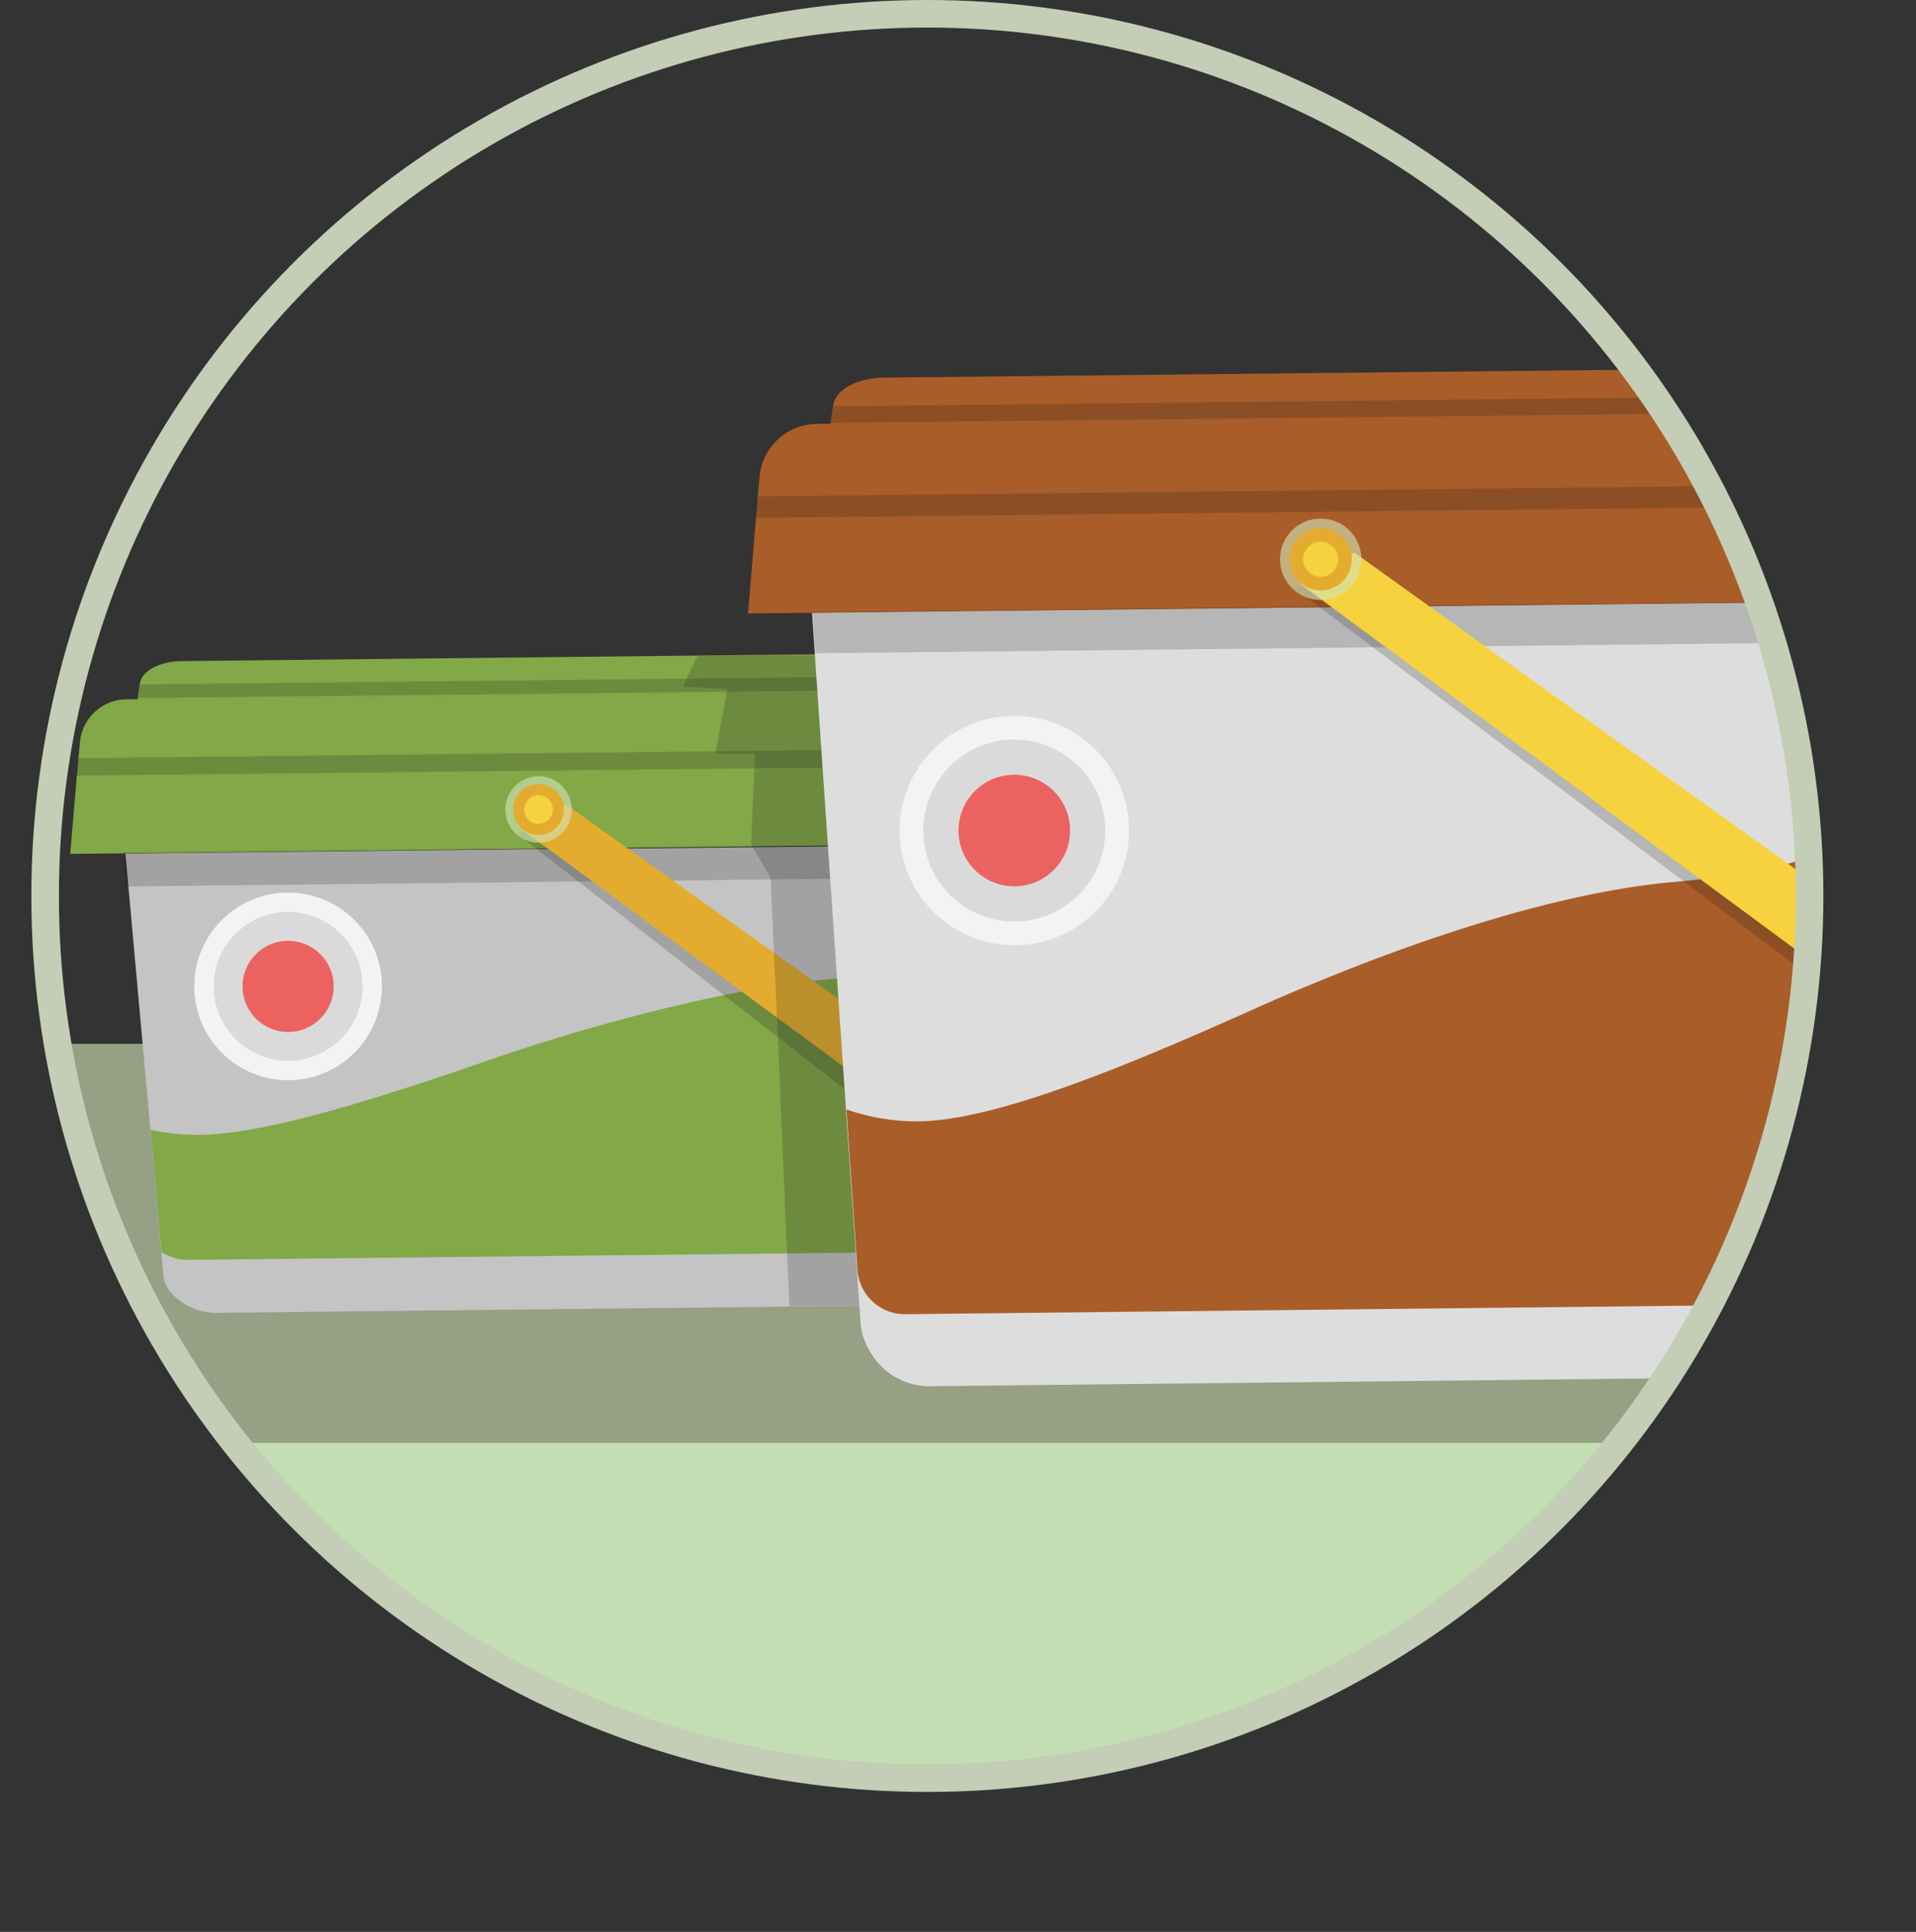 <?xml version="1.0" encoding="UTF-8"?>
<svg xmlns="http://www.w3.org/2000/svg" xmlns:xlink="http://www.w3.org/1999/xlink" viewBox="0 0 208.49 210.23">
  <rect x="0" y="0" width="208.49" height="210.23" fill="#333333" stroke="none"/>
  <defs>
    <style>.cls-1,.cls-16{fill:none;}.cls-2{isolation:isolate;}.cls-3{clip-path:url(#clip-path);}.cls-4{fill:#d1e4b6;fill-opacity:0.62;}.cls-5{fill:#c3deb3;}.cls-6{fill:#c4c4c4;}.cls-7{fill:#82a847;}.cls-8{fill:#1d1d1b;opacity:0.2;mix-blend-mode:multiply;}.cls-9{fill:#e4ac2f;}.cls-10{fill:#f6d23e;}.cls-11{fill:#f4f3f3;}.cls-12{fill:#dadada;}.cls-13{fill:#ec6260;}.cls-14{fill:#ddd;}.cls-15{fill:#a95d28;}.cls-16{stroke:#c4cdb5;stroke-width:3px;}</style>
    <clipPath id="clip-path" transform="translate(-441.62 -863.13)">
      <circle class="cls-1" cx="542.53" cy="960.63" r="96"></circle>
    </clipPath>
  </defs>
  <g class="cls-2">
    <g id="bubbles">
      <g id="penergetic">
        <g id="drawing">
          <g class="cls-3">
            <rect class="cls-4" y="113.59" width="207.4" height="53.21"></rect>
            <rect class="cls-5" x="1.09" y="157.02" width="207.4" height="53.21"></rect>
            <path class="cls-6" d="M545.79,955.06l-.18,2.67-.7,10.19-.24,3.46-.22,3-.34,5.07,0,.46-.21,3-.26,3.84-.18,2.64-.65,9.39-.16,2.22a4,4,0,0,1-1.93,3,7.41,7.41,0,0,1-4.12,1.23l-9.05.09-62,.67a6.66,6.66,0,0,1-5.38-2.26,3.27,3.27,0,0,1-.77-1.86l-.23-2.53-1-11.17-.19-2.12-2.39-26.48-.08-.89-.24-2.67,44.85-.48,1.21,0,6.41-.06,2.25,0,13.51-.14,22.14-.24Z" transform="translate(-441.62 -863.13)"></path>
            <path class="cls-7" d="M544.91,967.92l-.24,3.46-.22,3-.34,5.07,0,.46-.21,3-.26,3.84-.18,2.64-.65,9.39a5.25,5.25,0,0,1-2.47.61l-13,.14-65.15.7a5.13,5.13,0,0,1-3-.87l-1-11.17-.19-2.12a24.55,24.55,0,0,0,5.86.54c7.08-.22,18.68-3.88,30.17-7.84a211.76,211.76,0,0,1,26.42-7.37l1.91-.37c1.24-.23,2.46-.44,3.68-.63l1.55-.22c.86-.12,1.72-.23,2.56-.32s1.77-.18,2.64-.25A77.23,77.23,0,0,0,544.91,967.92Z" transform="translate(-441.62 -863.13)"></path>
            <path class="cls-7" d="M549.62,946.47l-26,.27-73.61.79v0l.14-1.85.16-1.72a5.14,5.14,0,0,1,5.08-4.73h1.24l64.12-.69,22.86-.25h.46a5.16,5.16,0,0,1,5.18,4.62l.18,1.71.19,1.85Z" transform="translate(-441.62 -863.13)"></path>
            <path class="cls-7" d="M543.62,938.33l-22.9.25-64.12.69,0-.1v-.08l.25-1.62a1.57,1.57,0,0,1,.08-.29c.42-1.19,2.25-2.08,4.4-2.11l56.21-.6,21.22-.23c2.15,0,4,.84,4.42,2a.9.9,0,0,1,.08.28l.29,1.62,0,.07Z" transform="translate(-441.62 -863.13)"></path>
            <polygon class="cls-7" points="108.91 91.83 103.97 91.88 81.79 92.12 68.25 92.27 66 92.29 59.59 92.36 58.38 92.37 13.39 92.86 7.64 92.92 8.37 84.35 8.38 84.35 81.98 83.56 107.99 83.28 108 83.28 108.91 91.83"></polygon>
            <polygon class="cls-8" points="103.97 91.81 103.97 91.88 103.97 91.93 103.8 95.49 83.82 95.7 73.22 95.82 70.8 95.85 64.42 95.91 62.94 95.93 13.91 96.46 13.63 96.46 13.39 92.86 13.38 92.78 58.29 92.3 59.5 92.29 65.91 92.22 68.15 92.19 81.75 92.05 103.97 91.81"></polygon>
            <polygon class="cls-8" points="108 83.34 81.98 83.61 8.38 84.4 8.38 84.35 8.52 82.5 77.92 81.75 107.81 81.43 107.99 83.28 108 83.34"></polygon>
            <path class="cls-8" d="M543.58,938.16l-87,.93.26-1.26a1.11,1.11,0,0,1,.07-.22l86.26-.92a.83.83,0,0,1,.08.22Z" transform="translate(-441.62 -863.13)"></path>
            <polygon class="cls-8" points="102.28 119.21 102.25 119.78 102.08 123.69 101.96 126.37 101.81 126.25 84.59 112.82 78.75 108.27 62.94 95.93 58.44 92.42 58.38 92.37 58.29 92.3 57.62 91.78 57.02 91.35 56.2 90.77 56.93 90.4 57.01 90.36 58.41 89.64 59.98 88.84 59.98 88.84 60.79 88.42 61.28 88.79 62.01 89.33 65.91 92.22 66 92.29 66.04 92.32 66.06 92.33 70.8 95.85 84.28 105.85 85.89 107.05 102.28 119.21"></polygon>
            <path class="cls-9" d="M549.7,985.43a2.89,2.89,0,0,1-.44,1.54,2.93,2.93,0,0,1-4.24.82l-1.33-1-.08-.07-17.5-12.9L522.28,971l-16.24-12-4.77-3.52-.06,0-.09-.07-.79-.58-1.78-1.31-.18-.13.08,0,1.19-.67,2.13-1.22,1.19-.69.25-.14.63.44,5.93,4.25.1.08.06,0,4.9,3.51,11,7.85,4.27,3.06,14,10,4.39,3.15A2.89,2.89,0,0,1,549.7,985.43Z" transform="translate(-441.62 -863.13)"></path>
            <circle class="cls-4" cx="58.6" cy="88.09" r="3.62"></circle>
            <circle class="cls-9" cx="58.6" cy="88.09" r="2.77"></circle>
            <circle class="cls-10" cx="58.6" cy="88.09" r="1.56"></circle>
            <g id="logo">
              <circle class="cls-11" cx="31.35" cy="107.34" r="10.21"></circle>
              <circle class="cls-12" cx="31.35" cy="107.34" r="8.1"></circle>
              <circle class="cls-13" cx="31.35" cy="107.34" r="4.96"></circle>
            </g>
            <path class="cls-8" d="M549.7,985.43a2.89,2.89,0,0,1-.44,1.54,2.93,2.93,0,0,1-4.24.82l-1.33-1-.11,2.69-.15-.12-.65,9.39-.16,2.22a4,4,0,0,1-1.93,3,7.41,7.41,0,0,1-4.12,1.23l-9.05.09-.26-5.81-1-23.58-.1-2.1L526,970.4l-.07-1.42-.09-2.18-.36-8v-.15l-2-3.39,0,0,0-.07-.13-.22.36-8.22v0l.08-1.62H519.5l0-.19,1.18-6.3,0-.1v-.08l.07-.36-4.83-.22.39-.85,1.19-2.5,21.22-.23c2.15,0,4,.84,4.42,2a.9.9,0,0,1,.08.28l.29,1.62,0,.07h.46a5.16,5.16,0,0,1,5.18,4.62l.18,1.71.19,1.85h0l.91,8.55-4.95,0v0h.21l-.18,2.67-.7,10.19-.24,3.46-.22,3-.34,5.07,0,.46,4.39,3.15A2.89,2.89,0,0,1,549.7,985.43Z" transform="translate(-441.62 -863.13)"></path>
            <path class="cls-14" d="M640.82,928.6l-.21,4.5-1.08,23-.25,5-.4,8.54-1.71,36.29a7.49,7.49,0,0,1-7.39,7.11l-86.93.94a7.43,7.43,0,0,1-6.59-3.83,6.79,6.79,0,0,1-1-3.13l-1.58-23.09-3.4-49.66-.3-4.49Z" transform="translate(-441.62 -863.13)"></path>
            <path class="cls-15" d="M639.53,956l-.25,5-.4,8.54-1.44,30.67a5.17,5.17,0,0,1-5.11,4.93l-92.19,1a5.18,5.18,0,0,1-5.22-4.82l-1.19-17.46a23.35,23.35,0,0,0,8.32,1.29c8.35-.32,22-5.93,35.54-12s31.13-12.58,45.67-14C632.32,958.39,637.18,957,639.53,956Z" transform="translate(-441.62 -863.13)"></path>
            <path class="cls-15" d="M645.75,918.17,523.9,919.48l.18-2.34.19-2.1a6.31,6.31,0,0,1,6.21-5.78l108.46-1.16a6.3,6.3,0,0,1,6.34,5.65l.23,2.09Z" transform="translate(-441.62 -863.13)"></path>
            <path class="cls-15" d="M638.41,908.22,532,909.36l0-.21.31-2a1.58,1.58,0,0,1,.09-.36c.52-1.45,2.74-2.54,5.38-2.57l94.7-1c2.63,0,4.89,1,5.41,2.46a1.69,1.69,0,0,1,.1.35l.35,2Z" transform="translate(-441.62 -863.13)"></path>
            <polygon class="cls-15" points="205.24 65.43 81.39 66.76 82.27 56.28 204.13 54.97 205.24 65.43"></polygon>
            <polygon class="cls-8" points="199.2 65.41 198.99 69.91 88.71 71.09 88.41 66.59 199.2 65.41"></polygon>
            <polygon class="cls-8" points="204.13 55.04 82.28 56.35 82.46 54.01 203.89 52.71 204.13 55.04"></polygon>
            <path class="cls-8" d="M638.36,908,532,909.15l.31-1.54a1.43,1.43,0,0,1,.09-.27l105.5-1.13a1.48,1.48,0,0,1,.1.27Z" transform="translate(-441.62 -863.13)"></path>
            <polygon class="cls-8" points="197.66 97.94 197.26 106.48 142.52 65.26 140.78 64.07 146.44 61.26 152.93 65.9 197.66 97.94"></polygon>
            <path class="cls-10" d="M583.07,926.65l57,42.07a3.59,3.59,0,0,0,5.19-1h0a3.59,3.59,0,0,0-1-4.8L589,923.26Z" transform="translate(-441.62 -863.13)"></path>
            <circle class="cls-4" cx="143.71" cy="60.86" r="4.43"></circle>
            <circle class="cls-9" cx="143.71" cy="60.86" r="3.39"></circle>
            <circle class="cls-10" cx="143.71" cy="60.86" r="1.91"></circle>
            <g id="logo-2" data-name="logo">
              <circle class="cls-11" cx="110.37" cy="90.38" r="12.48"></circle>
              <circle class="cls-12" cx="110.37" cy="90.38" r="9.9"></circle>
              <circle class="cls-13" cx="110.37" cy="90.38" r="6.07"></circle>
            </g>
          </g>
          <circle class="cls-16" cx="100.91" cy="97.5" r="96"></circle>
        </g>
      </g>
    </g>
  </g>
</svg>
